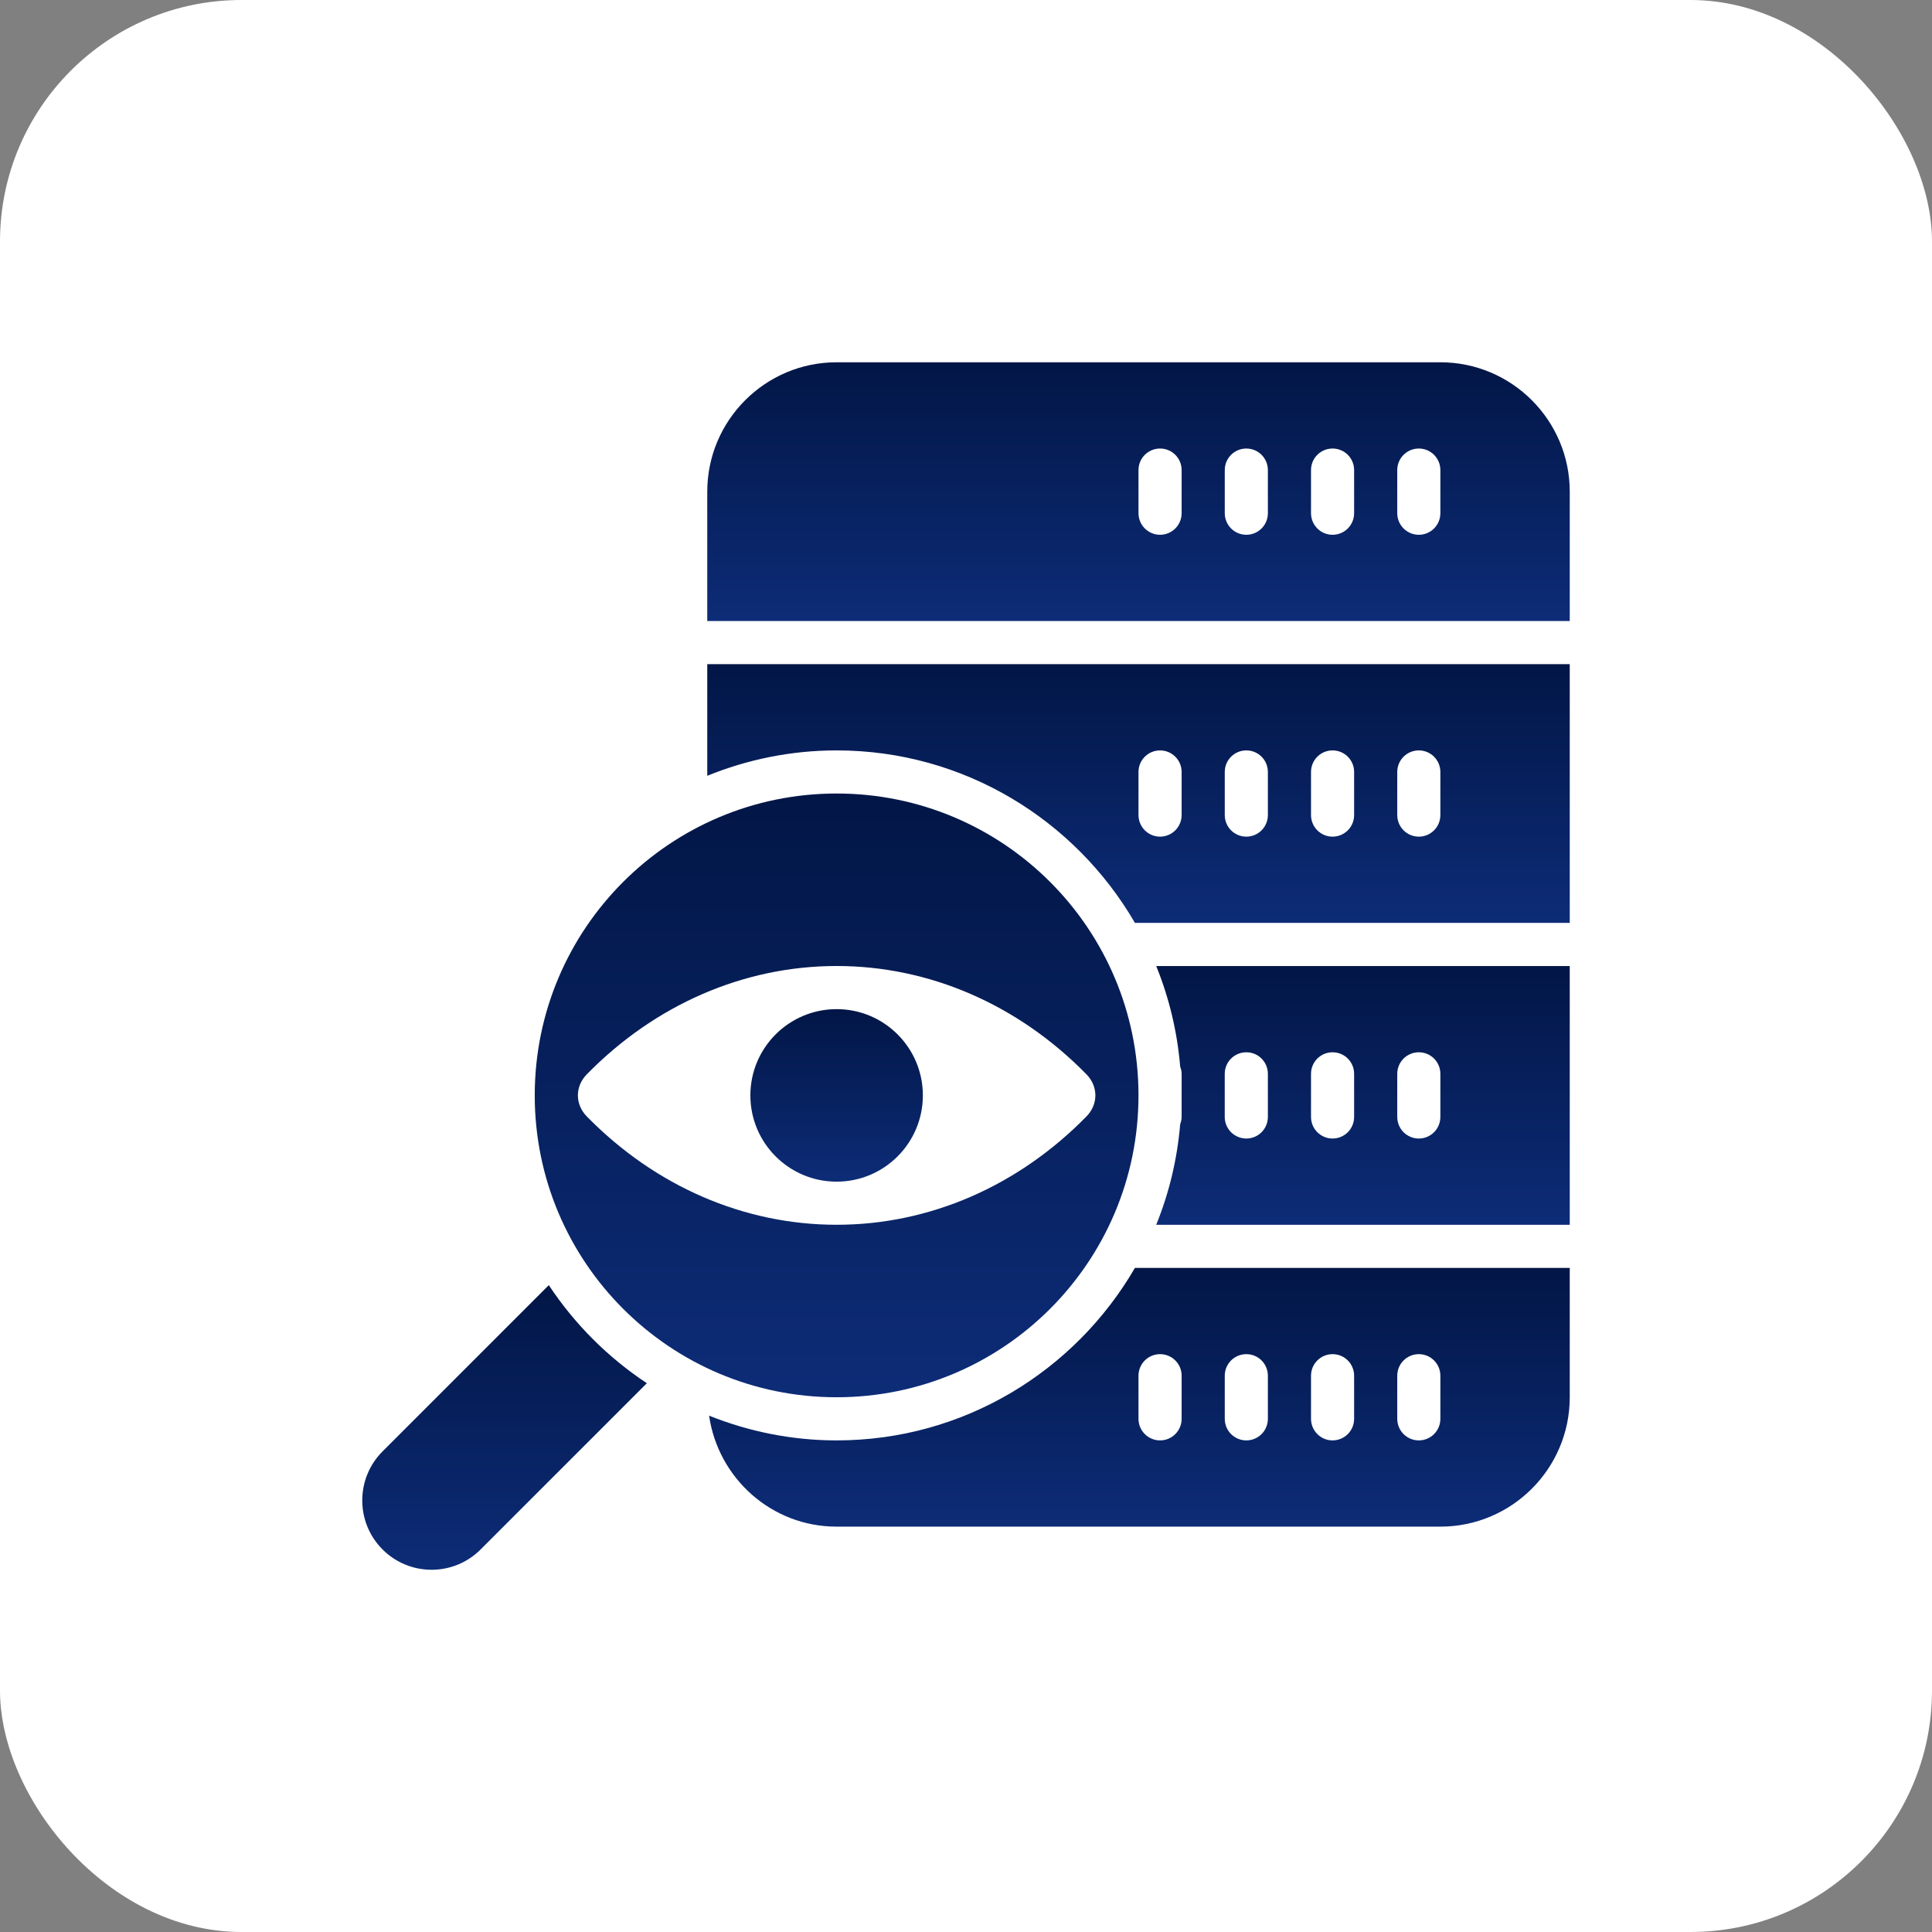 <svg width="64" height="64" viewBox="0 0 64 64" fill="none" xmlns="http://www.w3.org/2000/svg">
<rect x="0" y="0" width="64" height="64" fill="#808080" stroke="none"/>
<rect width="64" height="64" rx="8" fill="white"/>
<path d="M27.714 46.286C33.237 46.286 37.714 41.809 37.714 36.286C37.714 30.763 33.237 26.286 27.714 26.286C22.192 26.286 17.714 30.763 17.714 36.286C17.714 41.809 22.192 46.286 27.714 46.286ZM19.438 35.589C21.705 33.275 24.644 32 27.715 32C30.785 32 33.724 33.275 35.991 35.589C36.384 35.99 36.384 36.582 35.991 36.983C33.724 39.297 30.785 40.572 27.715 40.572C24.644 40.572 21.705 39.297 19.438 36.983C19.045 36.582 19.045 35.99 19.438 35.589Z" fill="url(#paint0_linear_35_401)"/>
<path d="M18.18 42.572L12.673 48.079C11.776 48.976 11.776 50.431 12.673 51.328C13.57 52.225 15.024 52.225 15.921 51.328L21.428 45.821C20.139 44.968 19.033 43.862 18.18 42.572Z" fill="url(#paint1_linear_35_401)"/>
<path d="M27.714 39.144C29.292 39.144 30.571 37.864 30.571 36.286C30.571 34.708 29.292 33.429 27.714 33.429C26.136 33.429 24.857 34.708 24.857 36.286C24.857 37.864 26.136 39.144 27.714 39.144Z" fill="url(#paint2_linear_35_401)"/>
<path d="M47.714 12.001H27.714C25.351 12.001 23.429 13.923 23.429 16.286V20.572H52V16.286C52 13.923 50.078 12.001 47.714 12.001ZM39.143 17C39.143 17.395 38.823 17.715 38.429 17.715C38.034 17.715 37.714 17.395 37.714 17V15.572C37.714 15.177 38.034 14.858 38.429 14.858C38.823 14.858 39.143 15.177 39.143 15.572V17ZM42 17C42 17.395 41.681 17.715 41.286 17.715C40.891 17.715 40.572 17.395 40.572 17V15.572C40.572 15.177 40.891 14.858 41.286 14.858C41.681 14.858 42 15.177 42 15.572V17ZM44.857 17C44.857 17.395 44.538 17.715 44.143 17.715C43.748 17.715 43.429 17.395 43.429 17V15.572C43.429 15.177 43.748 14.858 44.143 14.858C44.538 14.858 44.857 15.177 44.857 15.572V17ZM47.714 17C47.714 17.395 47.395 17.715 47 17.715C46.605 17.715 46.286 17.395 46.286 17V15.572C46.286 15.177 46.605 14.858 47 14.858C47.395 14.858 47.714 15.177 47.714 15.572V17Z" fill="url(#paint3_linear_35_401)"/>
<path d="M27.714 47.715C26.221 47.715 24.799 47.419 23.49 46.896C23.789 48.969 25.56 50.572 27.714 50.572H47.714C50.078 50.572 52 48.65 52 46.286V42.001H37.596C35.617 45.411 31.933 47.715 27.714 47.715ZM46.286 45.572C46.286 45.177 46.605 44.858 47 44.858C47.395 44.858 47.714 45.177 47.714 45.572V47.001C47.714 47.395 47.395 47.715 47 47.715C46.605 47.715 46.286 47.395 46.286 47.001V45.572ZM43.429 45.572C43.429 45.177 43.748 44.858 44.143 44.858C44.538 44.858 44.857 45.177 44.857 45.572V47.001C44.857 47.395 44.538 47.715 44.143 47.715C43.748 47.715 43.429 47.395 43.429 47.001V45.572ZM40.572 45.572C40.572 45.177 40.891 44.858 41.286 44.858C41.681 44.858 42 45.177 42 45.572V47.001C42 47.395 41.681 47.715 41.286 47.715C40.891 47.715 40.572 47.395 40.572 47.001V45.572ZM37.714 45.572C37.714 45.177 38.034 44.858 38.429 44.858C38.823 44.858 39.143 45.177 39.143 45.572V47.001C39.143 47.395 38.823 47.715 38.429 47.715C38.034 47.715 37.714 47.395 37.714 47.001V45.572Z" fill="url(#paint4_linear_35_401)"/>
<path d="M39.095 35.332C39.122 35.408 39.143 35.487 39.143 35.572V37.001C39.143 37.086 39.122 37.165 39.095 37.24C38.997 38.409 38.725 39.529 38.301 40.572H52V32.001H38.301C38.725 33.044 38.997 34.163 39.095 35.332ZM46.286 35.572C46.286 35.177 46.605 34.858 47 34.858C47.395 34.858 47.714 35.177 47.714 35.572V37.001C47.714 37.395 47.395 37.715 47 37.715C46.605 37.715 46.286 37.395 46.286 37.001V35.572ZM43.429 35.572C43.429 35.177 43.748 34.858 44.143 34.858C44.538 34.858 44.857 35.177 44.857 35.572V37.001C44.857 37.395 44.538 37.715 44.143 37.715C43.748 37.715 43.429 37.395 43.429 37.001V35.572ZM40.571 35.572C40.571 35.177 40.891 34.858 41.286 34.858C41.681 34.858 42 35.177 42 35.572V37.001C42 37.395 41.681 37.715 41.286 37.715C40.891 37.715 40.571 37.395 40.571 37.001V35.572Z" fill="url(#paint5_linear_35_401)"/>
<path d="M23.429 25.699C24.753 25.161 26.198 24.858 27.714 24.858C31.933 24.858 35.617 27.162 37.596 30.572H52V22H23.429V25.699ZM46.286 25.572C46.286 25.177 46.605 24.858 47 24.858C47.395 24.858 47.714 25.177 47.714 25.572V27C47.714 27.395 47.395 27.715 47 27.715C46.605 27.715 46.286 27.395 46.286 27V25.572ZM43.429 25.572C43.429 25.177 43.748 24.858 44.143 24.858C44.538 24.858 44.857 25.177 44.857 25.572V27C44.857 27.395 44.538 27.715 44.143 27.715C43.748 27.715 43.429 27.395 43.429 27V25.572ZM40.572 25.572C40.572 25.177 40.891 24.858 41.286 24.858C41.681 24.858 42 25.177 42 25.572V27C42 27.395 41.681 27.715 41.286 27.715C40.891 27.715 40.572 27.395 40.572 27V25.572ZM37.714 25.572C37.714 25.177 38.034 24.858 38.429 24.858C38.823 24.858 39.143 25.177 39.143 25.572V27C39.143 27.395 38.823 27.715 38.429 27.715C38.034 27.715 37.714 27.395 37.714 27V25.572Z" fill="url(#paint6_linear_35_401)"/>
<defs>
<linearGradient id="paint0_linear_35_401" x1="27.714" y1="26.286" x2="27.714" y2="46.286" gradientUnits="userSpaceOnUse">
<stop stop-color="#021646"/>
<stop offset="1" stop-color="#0D2C77"/>
</linearGradient>
<linearGradient id="paint1_linear_35_401" x1="16.714" y1="42.572" x2="16.714" y2="52.001" gradientUnits="userSpaceOnUse">
<stop stop-color="#021646"/>
<stop offset="1" stop-color="#0D2C77"/>
</linearGradient>
<linearGradient id="paint2_linear_35_401" x1="27.714" y1="33.429" x2="27.714" y2="39.144" gradientUnits="userSpaceOnUse">
<stop stop-color="#021646"/>
<stop offset="1" stop-color="#0D2C77"/>
</linearGradient>
<linearGradient id="paint3_linear_35_401" x1="37.714" y1="12.001" x2="37.714" y2="20.572" gradientUnits="userSpaceOnUse">
<stop stop-color="#021646"/>
<stop offset="1" stop-color="#0D2C77"/>
</linearGradient>
<linearGradient id="paint4_linear_35_401" x1="37.745" y1="42.001" x2="37.745" y2="50.572" gradientUnits="userSpaceOnUse">
<stop stop-color="#021646"/>
<stop offset="1" stop-color="#0D2C77"/>
</linearGradient>
<linearGradient id="paint5_linear_35_401" x1="45.151" y1="32.001" x2="45.151" y2="40.572" gradientUnits="userSpaceOnUse">
<stop stop-color="#021646"/>
<stop offset="1" stop-color="#0D2C77"/>
</linearGradient>
<linearGradient id="paint6_linear_35_401" x1="37.714" y1="22" x2="37.714" y2="30.572" gradientUnits="userSpaceOnUse">
<stop stop-color="#021646"/>
<stop offset="1" stop-color="#0D2C77"/>
</linearGradient>
</defs>
</svg>
